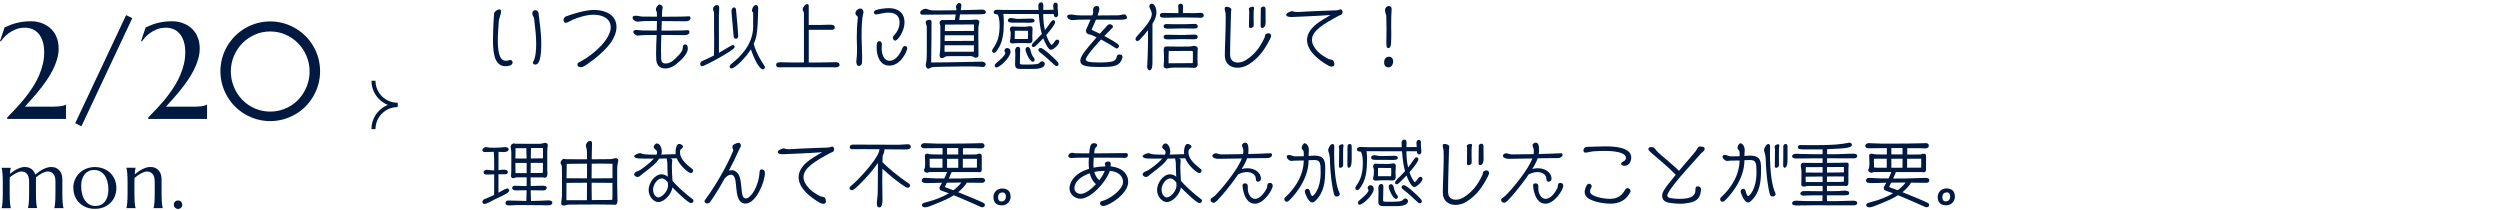 <?xml version="1.0" encoding="UTF-8"?><svg id="_レイヤー_2" xmlns="http://www.w3.org/2000/svg" xmlns:xlink="http://www.w3.org/1999/xlink" viewBox="0 0 619.52 52"><defs><style>.cls-1{stroke:#001941;stroke-miterlimit:10;}.cls-1,.cls-2{fill:none;}.cls-3{fill:#001941;}.cls-4{clip-path:url(#clippath-1);}.cls-5{clip-path:url(#clippath);}</style><clipPath id="clippath"><rect class="cls-2" x="85.52" y="18" width="16" height="16"/></clipPath><clipPath id="clippath-1"><rect class="cls-2" x="119.52" width="500" height="52"/></clipPath></defs><g id="Design"><g><path class="cls-3" d="M2.56,28.3c.35-.36,.76-.79,1.23-1.28,.46-.49,.96-1.04,1.49-1.65,.53-.61,1.06-1.27,1.59-1.98,.53-.71,1.04-1.46,1.54-2.27,.49-.8,.93-1.64,1.3-2.52,.38-.87,.68-1.78,.9-2.72,.23-.94,.34-1.9,.34-2.89,0-1.05-.12-1.96-.37-2.73-.25-.77-.59-1.41-1.02-1.91-.43-.5-.94-.88-1.52-1.12-.58-.24-1.21-.37-1.88-.37-.84,0-1.6,.14-2.28,.42s-1.27,.61-1.78,.99c-.5,.38-.91,.75-1.23,1.13-.32,.38-.53,.66-.64,.86l-.23-.1,1.13-3.37c.59-.27,1.14-.5,1.65-.69,.51-.19,1.03-.35,1.56-.47,.53-.12,1.07-.21,1.63-.27,.56-.06,1.18-.09,1.85-.09,.45,0,.94,.05,1.44,.15,.51,.1,1.01,.26,1.51,.48,.5,.22,.97,.51,1.42,.85s.85,.77,1.2,1.28c.35,.5,.62,1.09,.83,1.75,.2,.66,.31,1.42,.31,2.27,0,.91-.14,1.82-.42,2.73-.28,.91-.64,1.81-1.1,2.69-.45,.88-.97,1.74-1.56,2.58-.59,.84-1.19,1.64-1.81,2.41-.62,.76-1.23,1.48-1.84,2.15-.61,.67-1.16,1.28-1.64,1.83h6.39c.41,0,.81,0,1.2-.02,.39-.02,.76-.04,1.09-.08,.33-.04,.62-.09,.87-.16s.44-.15,.57-.25h.07v3.54H1.78v-.33c.17-.21,.43-.5,.78-.85Z"/><path class="cls-3" d="M31.25,3.75l1.53,.75-12.6,26.79-1.54-.76L31.25,3.75Z"/><path class="cls-3" d="M37.52,28.3c.35-.36,.76-.79,1.23-1.28,.46-.49,.96-1.04,1.49-1.65,.53-.61,1.06-1.27,1.59-1.98,.53-.71,1.04-1.46,1.54-2.27,.49-.8,.93-1.64,1.3-2.52,.38-.87,.68-1.78,.9-2.72,.23-.94,.34-1.9,.34-2.89,0-1.05-.12-1.96-.37-2.73-.25-.77-.59-1.41-1.02-1.91-.43-.5-.94-.88-1.52-1.12-.58-.24-1.21-.37-1.88-.37-.84,0-1.6,.14-2.28,.42s-1.27,.61-1.78,.99c-.5,.38-.91,.75-1.23,1.13-.32,.38-.53,.66-.64,.86l-.23-.1,1.13-3.37c.59-.27,1.14-.5,1.65-.69,.51-.19,1.03-.35,1.56-.47,.53-.12,1.07-.21,1.63-.27,.56-.06,1.18-.09,1.85-.09,.45,0,.94,.05,1.44,.15,.51,.1,1.01,.26,1.51,.48,.5,.22,.97,.51,1.42,.85s.85,.77,1.2,1.28c.35,.5,.62,1.09,.83,1.75,.2,.66,.31,1.42,.31,2.27,0,.91-.14,1.82-.42,2.73-.28,.91-.64,1.81-1.1,2.69-.45,.88-.97,1.74-1.56,2.58-.59,.84-1.19,1.64-1.81,2.41-.62,.76-1.23,1.48-1.84,2.15-.61,.67-1.16,1.28-1.64,1.83h6.39c.41,0,.81,0,1.2-.02,.39-.02,.76-.04,1.09-.08,.33-.04,.62-.09,.87-.16s.44-.15,.57-.25h.07v3.54h-14.58v-.33c.17-.21,.43-.5,.78-.85Z"/><path class="cls-3" d="M54.62,17.65c0-1.13,.15-2.22,.44-3.27,.29-1.05,.71-2.03,1.25-2.95,.54-.91,1.18-1.75,1.93-2.5s1.59-1.4,2.5-1.93c.91-.54,1.9-.95,2.95-1.25,1.05-.29,2.14-.44,3.27-.44s2.22,.15,3.27,.44c1.05,.29,2.04,.71,2.96,1.25,.92,.54,1.75,1.18,2.51,1.93,.75,.75,1.4,1.59,1.93,2.5,.54,.91,.95,1.9,1.25,2.95,.29,1.05,.44,2.14,.44,3.27s-.15,2.23-.44,3.28c-.29,1.05-.71,2.03-1.25,2.95-.54,.92-1.18,1.75-1.93,2.51s-1.59,1.4-2.51,1.93c-.92,.54-1.9,.95-2.96,1.25-1.05,.29-2.14,.44-3.27,.44s-2.22-.15-3.27-.44c-1.05-.29-2.03-.71-2.95-1.25-.91-.54-1.75-1.18-2.5-1.93-.75-.75-1.4-1.59-1.93-2.51-.54-.92-.95-1.9-1.25-2.95-.29-1.05-.44-2.14-.44-3.28Zm2.59,.07c0,.91,.12,1.78,.35,2.62,.23,.84,.56,1.63,.97,2.37,.42,.74,.92,1.41,1.51,2.02,.59,.61,1.25,1.13,1.98,1.56,.72,.43,1.5,.77,2.33,1,.83,.24,1.7,.36,2.61,.36s1.78-.12,2.61-.36c.84-.24,1.62-.57,2.34-1,.72-.43,1.38-.95,1.97-1.56,.59-.61,1.09-1.28,1.51-2.02,.42-.74,.75-1.52,.98-2.37,.23-.84,.35-1.72,.35-2.62,0-1.36-.25-2.64-.76-3.84-.51-1.2-1.2-2.25-2.08-3.15-.88-.9-1.91-1.62-3.1-2.14-1.18-.53-2.46-.79-3.82-.79s-2.63,.26-3.82,.79c-1.18,.53-2.22,1.24-3.1,2.14-.88,.9-1.57,1.95-2.08,3.15-.5,1.2-.76,2.48-.76,3.84Z"/><path class="cls-3" d="M7.21,45c0-.43-.04-.8-.13-1.11s-.21-.57-.38-.78c-.17-.21-.37-.36-.6-.46-.23-.1-.5-.15-.78-.15-.2,0-.41,.04-.65,.12s-.49,.18-.75,.32-.51,.29-.77,.46-.5,.36-.73,.57c-.01,.21-.02,.43-.02,.67v3.13c0,.55,0,1.04,.02,1.45,.01,.41,.03,.77,.06,1.07,.03,.3,.06,.55,.09,.75s.07,.37,.11,.51v.04H.41v-.04c.04-.14,.08-.31,.11-.51s.06-.45,.09-.75,.04-.66,.06-1.07,.02-.9,.02-1.45v-2.36c0-.55,0-1.04-.02-1.45s-.04-.77-.06-1.07-.05-.55-.09-.75-.07-.37-.11-.51v-.04H2.67v.04c-.05,.15-.09,.34-.12,.57s-.06,.52-.09,.87c.26-.21,.54-.41,.84-.62s.61-.38,.92-.54c.32-.16,.63-.28,.95-.38s.64-.15,.95-.15c.37,0,.7,.05,.99,.15s.54,.23,.75,.4,.4,.37,.54,.6,.26,.47,.34,.73c.27-.23,.56-.45,.88-.68,.32-.22,.64-.42,.98-.6s.68-.32,1.03-.43c.35-.11,.69-.17,1.02-.17,.51,0,.94,.09,1.29,.26s.65,.41,.87,.69c.22,.29,.39,.61,.49,.98s.15,.74,.15,1.12v3.32c0,.55,0,1.04,.02,1.45,.01,.41,.03,.77,.06,1.07,.03,.3,.06,.55,.09,.75,.04,.2,.07,.37,.11,.51v.04h-2.27v-.04c.04-.14,.08-.31,.11-.51,.04-.2,.07-.45,.09-.75,.03-.3,.05-.66,.06-1.07s.02-.9,.02-1.45v-2.76c0-.86-.17-1.49-.52-1.89s-.81-.61-1.39-.61c-.2,0-.42,.04-.67,.12-.24,.08-.5,.19-.76,.32s-.52,.29-.78,.47c-.26,.18-.5,.37-.73,.57,.01,.08,.02,.16,.02,.23v3.54c0,.55,0,1.04,.02,1.45,.02,.41,.04,.77,.06,1.07,.02,.3,.05,.55,.09,.75,.04,.2,.07,.37,.11,.51v.04h-2.26v-.04c.04-.14,.07-.31,.11-.51s.06-.45,.09-.75,.05-.66,.06-1.07,.02-.9,.02-1.45v-2.76Z"/><path class="cls-3" d="M18.16,46.56c0-.74,.14-1.42,.41-2.05,.27-.63,.65-1.17,1.13-1.64,.48-.46,1.04-.82,1.7-1.08s1.35-.39,2.1-.39,1.43,.12,2.08,.37,1.21,.59,1.7,1.04c.48,.45,.86,1,1.14,1.64,.28,.64,.42,1.37,.42,2.17,0,.67-.12,1.31-.35,1.93-.23,.62-.58,1.17-1.04,1.64s-1.01,.85-1.68,1.14c-.66,.28-1.42,.42-2.28,.42-.73,0-1.42-.12-2.06-.36s-1.21-.59-1.69-1.04c-.48-.45-.86-.99-1.14-1.64-.28-.64-.42-1.36-.42-2.16Zm5.54,4.48c.46,0,.89-.09,1.28-.27s.72-.45,1-.79c.28-.35,.5-.77,.65-1.26s.23-1.05,.23-1.68c0-.7-.07-1.36-.22-1.96s-.37-1.12-.67-1.56-.67-.78-1.12-1.03-.97-.37-1.57-.37c-.46,0-.89,.09-1.27,.27-.38,.18-.72,.44-1,.78-.28,.34-.5,.75-.66,1.25-.16,.49-.23,1.05-.23,1.67,0,.7,.08,1.36,.23,1.96,.15,.61,.38,1.13,.68,1.58s.67,.79,1.12,1.04,.97,.38,1.56,.38Z"/><path class="cls-3" d="M38.33,45c0-.86-.17-1.49-.52-1.89-.35-.4-.81-.61-1.39-.61-.21,0-.44,.04-.7,.13-.26,.09-.53,.21-.8,.35-.27,.15-.55,.32-.82,.51s-.53,.4-.77,.62l-.02,1.28v2.36c0,.55,0,1.04,.02,1.45,.01,.41,.03,.77,.06,1.07,.03,.3,.06,.55,.09,.75s.07,.37,.11,.51v.04h-2.26v-.04c.04-.14,.08-.31,.11-.51s.06-.45,.09-.75,.04-.66,.06-1.07,.02-.9,.02-1.45v-2.36c0-.55,0-1.04-.02-1.45s-.04-.77-.06-1.07-.05-.55-.09-.75-.07-.37-.11-.51v-.04h2.26v.04c-.05,.16-.09,.37-.12,.62s-.06,.58-.09,.98c.27-.22,.56-.44,.86-.66s.63-.42,.96-.59c.33-.17,.67-.31,1.02-.42s.68-.16,1.02-.16c.51,0,.94,.09,1.29,.26,.35,.18,.65,.41,.87,.69s.39,.61,.49,.98,.15,.74,.15,1.12v3.32c0,.55,0,1.04,.02,1.45s.03,.77,.06,1.07,.06,.55,.09,.75,.07,.37,.11,.51v.04h-2.26v-.04c.04-.14,.08-.31,.11-.51s.06-.45,.09-.75,.04-.66,.06-1.07c.02-.41,.02-.9,.02-1.45v-2.76Z"/><path class="cls-3" d="M43.07,50.72c0-.14,.03-.28,.08-.41,.06-.13,.13-.24,.22-.33,.09-.09,.21-.17,.33-.22,.13-.06,.26-.08,.41-.08s.29,.03,.42,.08,.24,.13,.33,.22,.17,.21,.23,.33c.06,.13,.08,.26,.08,.41,0,.3-.1,.55-.3,.75s-.45,.3-.75,.3c-.14,0-.28-.03-.41-.08-.13-.06-.24-.13-.33-.22-.09-.09-.17-.21-.22-.33-.06-.13-.08-.27-.08-.42Z"/></g><g class="cls-5"><g><path class="cls-1" d="M98.51,25.96c-3.29,0-5.96-2.67-5.96-5.96"/><path class="cls-1" d="M98.51,26.04c-3.29,0-5.96,2.67-5.96,5.96"/></g></g><g class="cls-4"><g><path class="cls-3" d="M122.57,3.01c.31-.32,.7-.68,1.17-.68,.34,0,.43,.27,.43,.56,0,.27-.09,.54-.16,.79-.16,.52-.4,1.26-.43,1.8-.07,1.46-.22,2.95-.22,4.43,0,4.14,.86,5.15,2,5.15,.27,0,.59-.05,.95-.18,.05-.02,.11-.02,.16-.02,.32,0,.56,.31,.56,.61,0,.27-.25,.94-1.76,.94-3.1,0-3.1-4.3-3.1-6.73,0-1.4,.07-2.83,.13-4.18,.13-2.32,.13-2.34,.27-2.48Zm9.34,.32c0-.47,.23-.81,.76-.81,.49,0,.76,.38,.79,.81,.02,.29,.07,.59,.11,.88,.54,4.07,.56,5.65,.56,6.59,0,3.37-.43,5.2-1.49,5.2-.23,0-.56-.11-.58-.4,0-.11,0-.18,.05-.27,.59-.94,.76-2.77,.76-4.48,0-1.03-.07-2-.13-2.72-.11-1.17-.23-2.34-.38-3.51-.05-.45-.41-.72-.45-1.21v-.09Z"/><path class="cls-3" d="M144.01,16.66c-.4,0-.92-.16-.92-.65,0-.2,.07-.38,.25-.49s.38-.18,.56-.29c3.76-2.07,7.44-5.74,7.44-8.45,0-2.3-2.21-3.13-4.21-3.13-1.71,0-3.62,.58-5.19,1.23-.18,.07-.52,.27-.86,.45-.34,.18-.7,.34-.88,.34-.36,0-.54-.4-.54-.7,0-.43,.25-.79,.67-.94,1.73-.63,4.7-1.57,6.86-1.57,2.67,0,5.58,1.13,5.58,4.23,0,1.28-.54,2.52-1.21,3.58-1.21,1.89-3.94,4.2-5.8,5.47-.97,.7-1.39,.9-1.75,.9Z"/><path class="cls-3" d="M169.25,11.49c.09-.49,.49-.49,.54-.49,.65,0,.65,.76,.65,1.06,0,1.46-1.91,3.06-3.02,3.96-.76,.61-1.71,.95-2.57,.95-1.13,0-2.11-.61-2.22-2.12-.04-.47-.05-.99-.05-1.57,0-1.35,.07-2.95,.14-4.61-3.03,0-3.42,.02-4.68,.16h-.04c-.38,0-1.06-.49-1.06-.9,0-.49,.56-.5,.88-.5,.22,0,.54,.04,.81,.07,.41,.05,.79,.05,1.19,.05,.97,0,1.96,.02,2.93,.02,.04-.79,.05-1.58,.05-2.36h-1.44c-1.58,0-1.94,.02-2.25,.05-.4,.04-.79,.11-1.19,.11-.43,0-1.17-.47-1.17-.95,0-.52,.52-.52,.88-.52,.34,0,.67,.07,.99,.14,.32,.07,.67,.07,.99,.07,1.03,.02,2.14,.02,3.19,.02,0-.32,0-.65-.02-.97-.02-.31-.25-.54-.25-.86,0-.38,.5-1.19,.94-1.19,.29,0,.76,.41,.76,.72,0,.04,0,.11-.02,.18l-.04,.13c-.09,.43-.11,.85-.11,1.28,0,.23-.02,.47-.02,.72,1.8,0,3.53,0,5.35-.04,.43,0,.86-.07,1.3-.07,.27,0,.43,.18,.43,.45,0,.58-.68,.79-1.13,.79-2,0-3.98-.04-5.98-.05-.02,.76-.05,1.57-.09,2.36,1.73,0,3.46,0,5.19-.04,.43,0,.86-.07,1.3-.07,.27,0,.45,.18,.45,.45,0,.58-.7,.79-1.15,.79-1.24,0-2.48-.04-3.73-.04h-2.09c-.05,1.4-.09,2.77-.09,3.96,0,.77,.02,1.48,.05,2.07,.05,.76,.52,1.04,1.1,1.04,.61,0,1.33-.32,1.8-.7,1.22-1.03,2.3-2.16,2.41-2.94l.09-.63Z"/><path class="cls-3" d="M176.95,3.4c0-.41-.11-.63-.18-.79-.04-.07-.07-.16-.07-.31,0-.61,.45-1.04,1.01-1.04,.52,0,.52,.5,.52,.9,0,.38-.02,.76-.05,1.12-.02,.2-.04,.4-.04,.59l.02,9.22c1.89-1.13,3.24-1.94,3.46-1.95,.07,0,.43,.11,.43,.43,0,.05,0,.11-.02,.18-.16,.72-7.44,4.66-8.03,4.66-.09,0-.47-.02-.47-.54,0-.23,.14-.58,.38-.7,.76-.32,1.94-.88,3.01-1.42,.05-1.03,.05-2.54,.05-4.05,0-.92-.02-1.82-.02-2.63V3.4Zm9.7-.29c-.18-.18-.31-.23-.31-.49,0-.45,.38-1.37,.99-1.37,.47,0,.56,.47,.56,.83-.13,6.46-.45,7.27-1.12,8.77,.54,2.14,1.96,4.45,2.72,5.55,.05,.07,.05,.18,.05,.31,0,.32-.27,.47-.45,.47-1.04,0-2.32-2.93-3.03-4.95-1.01,1.75-3.85,4.72-4.82,4.72-.31,0-.43-.18-.43-.41,0-.31,.07-.4,.74-.97,1.44-1.19,5.1-4.25,5.09-9.09V3.12Zm-5.38-.41c0-.18,.13-.86,.65-.86,.2,0,.43,.18,.47,.52,.29,2.92,.54,6.03,.54,6.54,0,.38-.13,.7-.58,.7-.07,0-.27-.05-.36-.13-.18-.18-.2-.58-.23-.9-.41-4.41-.47-5.56-.49-5.8v-.07Z"/><path class="cls-3" d="M200.75,15.5c2.11,0,4.23-.05,6.34-.09,.31,0,.95,.02,.95,.68,0,.45-.52,.59-.88,.59-1.82-.02-4.25-.02-6.79-.02-2.54,0-5.2,0-7.47,.02-.34,0-.56-.23-.56-.58,0-.59,.47-.67,1.12-.67,1.01,0,2,.05,3.01,.05h2.75V3.22c0-.14-.31-.65-.31-.9,0-.45,.61-1.3,1.1-1.3,.23,0,.4,.14,.4,.38V6.19c2.63,0,2.88,0,3.37-.02,.54-.02,1.08-.05,1.62-.05,.72,0,1.46,0,1.46,.65,0,.36-.23,.61-.59,.61h-5.85s0,8.12,0,8.12h.34Z"/><path class="cls-3" d="M213.96,3.15c-.38,1.6-.45,2.79-.45,6.14,0,1.55,.13,2.99,.13,4.65,0,1.28,0,1.33-.05,1.75-.04,.34-.4,.65-.74,.65-.54,0-.65-.68-.65-1.08,0-.52,.13-1.03,.14-1.53,.04-.65,.04-1.3,.04-1.94,0-.79-.07-1.58-.07-2.38,0-1.6,.07-3.22,.25-4.83,.02-.09,.02-.16,.02-.25,0-.16-.07-.29-.31-.47-.18-.14-.29-.36-.29-.59,0-.56,.63-1.15,1.19-1.15s.81,.45,.81,.95v.05l-.02,.04Zm7.31,6.21c0-.22,.09-.41,.23-.56,1.13-1.13,1.42-2.41,1.42-3.19,0-1.78-1.1-2.48-2.79-2.48-.83,0-1.62,.22-2.43,.36-.18,.04-.36,.09-.56,.09-.29,0-.58-.16-.58-.49,0-.31,.22-.47,.47-.58,.7-.31,2.48-.49,3.26-.49,2.23,0,3.85,1.13,3.85,3.49s-1.73,4.56-2.3,4.56c-.36,0-.58-.4-.58-.72Zm-.88,6.9c-2.34,0-3.15-2.36-3.15-4.48,0-.95,.07-1.58,.65-1.58,.45,0,.65,.36,.65,.76,0,.32-.05,.67-.05,.99,0,1.24,.4,3.11,1.96,3.11,1.19,0,2.18-1.13,2.7-2.11,.2-.36,.32-.7,.49-1.08,.11-.25,.32-.47,.63-.47,.34,0,.56,.27,.56,.59,0,.09-.02,.18-.05,.27-.63,1.87-2.2,4-4.38,4Z"/><path class="cls-3" d="M242.44,8.82c0,1.66,.04,3.33,.04,4.99,0,.29-.45,.49-.68,.49-.45,0-.65-.4-1.26-.4-1.94,0-3.8,.02-5.74,.02-.7,0-.79,.47-1.35,.47-.47,0-.61-.25-.61-.68,0-.29,.09-.63,.11-.92,.05-.59,.07-1.21,.07-1.8V6.32c0-.13-.18-.34-.18-.7,0-.43,.34-.67,.76-.67,.04,0,.09,.02,.13,.02,.92,0,1.91-.02,2.88-.02,.07-.38,.16-.88,.23-1.37-2.81,.05-5.62,.05-8.43,.05-.25,0-.38-.31-.38-.52,0-.5,.92-.95,1.35-.95,.29,0,1.03,.38,1.49,.4,.41,.02,.81,.02,1.22,.02,1.64,0,3.26-.02,4.88-.04,.02-.11,.04-.2,.04-.29v-.04c0-.16-.14-.34-.14-.5,0-.36,.41-.97,.79-.97s.58,.22,.58,.59c0,.25-.09,.77-.16,1.19,1.75-.04,3.49-.07,5.24-.14h.2c.38,0,.79,.27,.79,.63v.14c-.2,.38-.47,.4-2.66,.4-.77,0-2.32,0-3.75,.02l-.2,1.39h.02c2.41,0,3.67-.05,4.12-.09,.04,0,.09-.02,.13-.02,.31,0,.72,.2,.72,.54,0,.43-.2,.86-.22,1.3-.02,.36-.02,.72-.02,1.08v1.06Zm-4,7.65c-.4,0-.81,.02-1.21,.02-1.98,.04-3.98,.02-5.96,.11-.47,.02-1.03,.43-1.26,.43-.34,0-.61-.56-.61-.85,0-.25,.09-.54,.13-.79,.13-.76,.14-1.67,.14-2.45V6.71c0-.47-.27-.7-.27-1.15,0-.52,.54-.65,.92-.65,.4,0,.52,.2,.52,.56,0,1.49-.02,7.72-.09,10.01h.16c1.31,0,2.63-.02,3.94-.04q8.43-.16,8.5-.16c.36,0,.92,.2,.92,.7,0,.32-.41,.63-.72,.63-.29,0-.56-.07-.85-.09-.58-.04-1.06-.05-1.6-.05h-2.66Zm2.9-5.26h-7.27v1.62h.16c2.3,0,4.81-.02,7.11-.02v-1.6Zm0-2.47h-7.22c0,.47-.02,.95-.04,1.42,2.29-.02,5.01-.04,7.26-.04v-1.39Zm0-2.68h-.16c-2.27,0-4.74,.04-7,.04-.04,.54-.05,1.06-.05,1.6,2.25-.02,4.99-.04,7.22-.04v-1.6Z"/><path class="cls-3" d="M258.93,7.5c.49-.63,.94-1.28,1.39-1.93,.16-.23,.41-.58,.72-.58,.27,0,.43,.23,.43,.49,0,.2-.05,.72-2.2,3.21,.34,.99,.92,2.14,1.26,2.43,.31-.05,.74-.7,.88-.92,.16-.25,.38-.38,.61-.38,.27,0,.47,.18,.47,.5,0,.7-1.44,2.03-2.07,2.03s-1.48-1.75-1.89-2.86c-1.94,2.02-2.12,2.18-2.48,2.18-.22,0-.36-.2-.36-.4,0-.27,.14-.52,1.33-1.64,.4-.4,.77-.79,1.15-1.23-.41-1.42-.58-2.88-.72-4.52l-.04-.4c-2.74,0-5.44-.02-8.17-.02h-.63c.13,.63,.14,1.44,.14,2.09,0,2.47-.18,4.99-1.73,7.04-.14,.2-.41,.52-.68,.52s-.5-.22-.5-.49c0-.2,.09-.38,.2-.54,1.26-1.73,1.67-3.33,1.67-5.87,0-.76-.09-2.03-.52-2.66h-.18c-.34,0-.77-.13-.77-.54s.45-.59,.79-.59c.58,0,1.15,.04,1.73,.04h8.59c-.02-.36-.04-.72-.04-1.08,0-.38,.22-.79,.65-.79,.52,0,.58,.43,.58,.85,0,.34,0,.67-.02,1.01,.85,0,1.71-.02,2.56-.02,0-.13-.02-.25-.04-.38-.02-.2-.05-.38-.05-.58,0-.38,.13-.81,.58-.81,.38,0,.54,.25,.54,.61,0,.2-.02,.4-.02,.59,0,.56,.13,1.13,.13,1.69,0,.34-.18,.72-.56,.72-.41,0-.54-.45-.54-.79h-2.61c.02,1.3,.09,2.61,.4,3.87l.04,.13Zm-12.44,8.81c0-.23,.13-.43,.29-.59,.56-.52,2.36-1.89,2.36-2.65,0-.11-.23-.13-.23-.49s.27-.68,.65-.68c.79,0,.86,.72,.86,.95,0,1.35-2.65,3.87-3.51,3.87-.25,0-.41-.16-.41-.41Zm8.79-10.68c-1.49,0-2.97-.02-4.47-.02-.34,0-1.04-.05-1.04-.52,0-.5,.45-.63,.86-.63,.27,0,.99,.22,1.49,.22,1.1,0,2.21-.07,3.31-.07,.36,0,.95,.02,.95,.5,0,.52-.76,.52-1.12,.52Zm-2.5,5.04c-.34,0-.67,0-1.01,.02-.25,.02-.49,.07-.74,.07-.31,0-.79-.07-.79-.47,0-.27,.13-.54,.16-.81,.04-.25,.05-.49,.05-.74v-.67c0-.29-.2-.56-.2-.85,0-.34,.27-.68,.63-.68,.11,0,.22,.02,.32,.05,.88,0,1.75,.04,2.63,.04,.25,0,.52-.02,.77-.05,.23-.04,.47-.09,.7-.09,.45,0,.58,.29,.58,.68,0,.52-.07,1.03-.07,1.55,0,.41,.04,.83,.04,1.24,0,.5-.31,.76-.79,.76-.4,0-.79-.05-1.19-.05h-1.1Zm1.91-1.01s.07-.25,.07-.99c0-.34,0-.68-.04-1.03-.59,0-1.19-.02-1.78-.02h-1.46c-.02,.52-.02,1.04-.02,1.57v.47h3.22Zm-1.75,7.42c-.92,0-1.39-.11-1.39-1.15,0-.88,.05-1.75,.05-2.63,0-.25-.05-.49-.05-.74,0-.47,.22-.97,.76-.97,.38,0,.49,.34,.49,.65v.07c-.04,1.13-.07,2.25-.07,3.37,0,.29,.23,.32,1.26,.32,2.7,0,3.37-.07,3.71-.54,.13-.18,.29-.27,.5-.27,.34,0,.7,.22,.7,.59,0,1.28-2.09,1.3-2.97,1.3h-2.99Zm1.19-4.86c0-.32,.27-.59,.59-.59,.34,0,.56,.41,.63,.7,.18,.79,.34,1.37,.86,2.02,.11,.14,.18,.27,.18,.45,0,.25-.13,.49-.45,.49-.77,0-1.82-2.41-1.82-3.06Zm7.72,4.16c-.23,0-.41-.16-.58-.31-1.17-1.12-2.36-2.18-3.64-3.17-.14-.13-.32-.31-.32-.5,0-.04,.07-.52,.54-.52,.76,0,3.69,2.81,4.27,3.49,.14,.16,.2,.32,.2,.54,0,.27-.2,.47-.47,.47Z"/><path class="cls-3" d="M273.67,8.93c1.08,.58,2.09,1.15,2.61,1.49,.95,.63,1.01,.67,1.01,.99,0,.29-.27,.61-.59,.61-.09,0-.18-.07-.25-.11-1.15-.77-2.36-1.48-3.6-2.12-2.61,2.77-3.78,4.48-3.78,4.95,0,.5,.74,.74,3.37,.74,3.6,0,4.05-.4,4.27-1.35,.09-.4,.25-.63,.67-.63,.79,0,.79,.52,.79,.56,0,.07,0,.13-.02,.2-.61,2.2-2.16,2.34-5.51,2.34-3.44,0-4.93-.23-4.93-1.57,0-.86,.72-2.03,4.03-5.78l-1.3-.59c-.27-.11-.5-.09-.77-.2-.31-.13-.56-.43-.56-.77,0-.2,.07-.4,.14-.58,.13-.31,.61-1.31,1.01-2.25h-.88c-1.71,0-1.96,.02-2.05,.02-.56,.04-1.3,.11-1.67,.11-.47,0-1.21-.43-1.21-.9s.65-.49,.99-.49c.27,0,.52,.04,.77,.09,.61,.11,1.19,.13,1.8,.13h2.67c.13-.32,.22-.58,.22-.68v-.13c0-.16-.02-.32-.02-.5,0-.76,.47-1.04,.97-1.04,.41,0,.58,.36,.58,.7,0,.31-.18,.95-.43,1.66,1.71,0,3.4-.02,5.1-.04,.49,0,.97-.22,1.46-.22,.05,0,.23,0,.29,.04,.2,.13,.45,.5,.45,.74,0,.5-.95,.54-1.71,.54-2,0-4-.02-6-.02-.36,.88-.74,1.73-.94,2.12-.02,.05-.11,.2-.11,.27,0,.22,.49,.38,.65,.45,.41,.18,.88,.4,1.37,.65l.41-.47,1.06-1.15c.18-.18,.32-.41,.52-.58,.09-.07,.31-.16,.43-.16,.31,0,.83,.23,.83,.59,0,.07-.02,.16-.07,.22-.5,.54-1.04,1.06-1.57,1.6l-.49,.52Z"/><path class="cls-3" d="M285.58,15.66c0,.47-.02,1.76-.72,1.76-.43,0-.59-.63-.59-.95,0-.18,.02-.38,.04-.56,.04-.49,.05-.95,.07-1.44,.07-1.73,.11-3.46,.11-5.19,0-.49,0-1.21-.02-1.8-.76,.99-1.57,1.91-2.12,2.47-.14,.14-.34,.2-.54,.2-.27,0-.43-.25-.43-.49,0-.27,.34-.67,.7-1.06,1.73-1.89,3.35-3.85,3.35-5.08,0-.81-.61-1.46-.61-1.96,0-.38,.2-.63,.59-.63,.88,0,1.17,1.46,1.17,2.12,0,.76-.2,1.55-.99,2.83V15.66Zm9.6-12.39c1.21,0,1.93-.09,2.45-.09,.36,0,.68,.25,.68,.63,0,.41-.36,.59-.72,.59-.49,0-.99-.02-1.48-.04-1.03-.02-2.05-.04-3.08-.04-1.48,0-2.97,.07-4.45,.07-.41,0-1.15,0-1.15-.58,0-.41,.32-.61,.7-.61,1.3,0,2.59,.04,3.89,.05v-.25c0-.34,0-.67-.02-1.01,0-.14-.04-.31-.04-.45,0-.4,.23-.63,.63-.63,.34,0,.58,.27,.58,.59,0,.52-.04,1.06-.04,1.58v.16h2.03Zm-4.05,13.47c-.5,0-.99,.04-1.49,.14-.18,.04-.34,.09-.52,.09-.36,0-.77-.23-.77-.63,0-.4,.09-.79,.09-1.19v-1.57c0-.41-.07-.81-.07-1.22s.14-.85,.65-.85c.95,0,1.91,.04,2.86,.04s1.85-.02,2.77-.02c.45,0,.86-.16,1.31-.16s.86,.25,.86,.74c0,.09-.02,.2-.02,.29-.05,.7-.05,1.4-.05,2.11,0,.31,0,.63,.02,.94,.02,.18,.04,.34,.04,.52,0,.43-.36,.85-.79,.85-.54,0-1.1-.07-1.64-.07h-3.24Zm2.68-10.75c.77,0,1.55-.07,2.32-.07,.36,0,.67,.2,.67,.58,0,.54-.45,.58-.97,.58-.94,0-1.89-.04-2.83-.04-1.15,0-2.59,.07-3.48,.07-.47,0-1.17,0-1.17-.63,0-.34,.34-.52,.65-.52,.65,0,1.31,.04,1.96,.04h2.84Zm0,2.65c.77,0,1.55-.07,2.32-.07,.36,0,.67,.2,.67,.58,0,.54-.58,.58-.97,.58-.94,0-1.89-.04-2.83-.04-1.15,0-2.32,.07-3.48,.07-.47,0-1.17,0-1.17-.63,0-.34,.34-.52,.65-.52,.95,0,1.93,.04,2.88,.04h1.93Zm1.8,4.27c0-.25-.13-.29-.34-.29-1.89,0-3.76,0-5.65,.02-.04,.77-.04,1.57-.04,2.34v.7h.16c1.94,0,3.87-.04,5.82-.04,.04-.23,.05-.45,.05-.68v-2.05Z"/><path class="cls-3" d="M304.83,13.57c.02,1.4,.9,1.93,1.91,1.93,.67,0,1.4-.23,1.96-.59,2.2-1.37,3.46-3.11,4.57-5.37,.11-.22,.18-.43,.2-.67,.04-.56,.68-.63,.94-.63,.31,0,.59,.32,.59,.61,0,.13-.04,.4-.31,.9-1.35,2.61-2.72,4.61-5.28,6.23-.85,.52-1.82,.81-2.72,.81-1.69,0-3.17-.95-3.17-3.02v-.02c.02-2.95,.22-5.91,.22-8.86,0-.49,0-.97-.02-1.46-.02-.45-.23-.86-.23-1.28,0-.36,.16-.47,.49-.47,.05,0,1.15,.09,1.15,.7,0,.2-.07,.43-.07,.65-.05,2.85-.23,7.27-.23,9.92v.61Zm5.85-7.22c0,.36-.49,.59-.79,.59-.27,0-.38-.14-.38-.41,.04-1.26,.05-2.52,.05-3.78,0-.18-.09-.34-.09-.52,0-.49,.86-.56,1.01-.56,.2,0,.29,.18,.29,.36,0,.14-.05,.32-.07,.47-.04,.32-.04,.43-.04,2.16,0,.34,.02,.68,.02,1.03v.67Zm2.95-.7c0,.52-.23,1.28-.86,1.28-.32,0-.38-.29-.38-.56,0-1.4,.05-2.83,.05-4.23,0-.36,.43-.52,.74-.52s.43,.38,.43,.63c0,.9,.02,1.82,.02,2.72v.68Z"/><path class="cls-3" d="M331.9,3.83c-4,2.11-6.79,3.84-6.79,6.05,0,.92,.49,1.87,1.42,2.86,.81,.86,1.91,1.44,2.66,1.85,.34,.2,.56,.05,1.1,.34,.27,.13,.38,.72,.38,1.04,0,.43-.45,.54-.68,.54-.25,0-.5-.09-.7-.2-.79-.41-5.4-3.01-5.4-6.37,0-1.22,.59-2.41,1.78-3.51,1.24-1.15,2.86-1.96,4.07-2.72l-.5,.04c-1.66,.16-9.06,.47-9.16,.47-.63,0-1.35-.09-1.35-.58,0-.43,1.12-.86,1.44-.88,.09,0,.22,.04,.31,.07,.29,.11,.52,.14,.85,.14h.22c.59,0,1.19-.05,1.78-.09,1.49-.07,3.89-.2,5.38-.23,2.57-.05,2.79-.09,3.26-.27,.04-.02,.2-.07,.25-.07,.27,0,.49,.41,.49,.68s-.22,.65-.47,.72l-.32,.11Z"/><path class="cls-3" d="M343,15.47c0-1.13,.7-1.42,1.19-1.42,.77,0,1.06,.67,1.06,1.17,0,.34-.2,1.48-1.21,1.48-.43,0-1.04-.22-1.04-1.22Zm.58-8.75c0-.83-.02-1.94-.05-2.84-.11-.45-.31-.85-.31-1.42,0-.49,.45-.97,.94-.97,.52,0,.7,.32,.7,.81,0,.56-.07,1.13-.09,1.71-.02,.65-.02,1.37-.02,1.98v.7c.02,.5,.02,1.04,.02,1.57,0,.29,0,2.09-.09,2.81-.02,.2-.13,.86-.7,.86-.34,0-.43-.47-.43-1.35,0-.94,.02-2.29,.04-3.35v-.5Z"/><path class="cls-3" d="M122.44,48.32c.02-.54,.02-1.06,.02-1.58v-3.53c-.59,.02-1.17,.05-1.77,.05-.41,0-.86-.04-.86-.58,0-.38,.45-.61,.77-.61,.22,0,.45,.04,.67,.07,.38,.05,.77,.09,1.17,.09h.02v-1.62c0-.99,0-1.98-.09-2.99-.7,.02-1.39,.07-2.09,.07-.36,0-.74-.05-.74-.52,0-.34,.54-.72,.85-.72,.34,0,.65,.14,.99,.14,.36,0,.74,.02,1.1,.02,.79,0,1.58-.04,2.38-.13,.11-.02,.2-.02,.31-.02,.34,0,.88,.09,.88,.56,0,.59-.92,.67-1.33,.67-.22,0-.45-.02-.67-.04-.16-.02-.34-.02-.5-.02-.02,.23-.02,.45-.02,.67v3.87c.25-.02,.52-.05,.77-.09,.13-.02,.25-.04,.38-.04,.41,0,1.17,.02,1.17,.63,0,.43-.43,.52-.76,.52h-1.57v4.56c.27-.14,.56-.29,.83-.45,.36-.22,.95-.59,1.39-.59,.27,0,.43,.23,.43,.49,0,.09-.07,.25-.11,.32-.27,.5-3.02,1.67-3.69,2-.61,.31-1.67,1.01-2.34,1.01-.29,0-.5-.22-.5-.5,0-.32,.31-.59,.56-.7,.74-.32,1.49-.58,2.21-.94l.14-.07Zm13.47,1.33c.36,0,.97,.11,.97,.54s-.38,.68-.77,.68c-2.14,0-4.45-.05-6.59-.05h-1.33c-.68,0-1.37,.09-2.05,.09-.31,0-.88-.11-.88-.5,0-.32,.18-.72,.56-.72,1.53,0,3.08,.09,4.61,.11,.04-.88,.05-1.76,.07-2.65h-.85c-.61,0-1.22,.04-1.84,.04-.32,0-.9-.18-.9-.58,0-.31,.27-.58,.58-.58,1.01,0,2.02,.09,3.02,.09v-2.18h-2.4c-.34,0-.65,.22-.99,.22-.32,0-.5-.32-.5-.61,0-.23,.07-.45,.07-.68,0-.81,.02-1.6,.02-2.41v-2.79c0-.43-.16-.85-.16-1.28,0-.72,.68-.86,.83-.86,.13,0,.22,.04,.27,.09,1.85,0,3.71,.02,5.56,.02,.31,0,.63,0,.94-.04,.32-.04,.63-.2,.95-.2,.31,0,.65,.2,.65,.5v.09c-.07,.4-.13,1.04-.13,1.6v4.59c0,.27,.05,.56,.05,.83,0,.45-.11,1.03-.68,1.03-.13,0-.23-.02-.31-.07-1.06,0-2.12-.02-3.19-.02,0,.72,.02,1.44,.02,2.16,.99-.04,1.98-.09,2.97-.09,.31,0,1.01,.05,1.01,.5,0,.4-.41,.67-.79,.67-1.06,0-2.12-.04-3.19-.04,.02,.88,.04,1.76,.07,2.65,1.4-.02,2.9-.07,4.23-.14h.09Zm-5.42-10.37c0-.32-.02-.67-.02-.99-.02-.52-.02-1.06-.05-1.58-.45,0-.9,.02-1.35,.02h-1.31c0,.85-.04,1.69-.04,2.54,.56,0,1.1,.02,1.66,.02h1.12Zm.02,1.1h-2.79c0,.83,.02,1.67,.02,2.5,.41,0,.85,.02,1.26,.02h1.51v-2.52Zm4.03-.02h-3.02c0,.85-.02,1.68-.02,2.52,.99-.02,2-.02,2.99-.02,.02-.31,.05-.63,.05-.94v-1.57Zm0-3.67c-.29,0-.59-.02-.88-.02-.68,0-1.39,0-2.07,.02-.04,.67-.04,1.35-.05,2.02v.56c1.01-.02,2-.04,3.01-.04v-2.54Z"/><path class="cls-3" d="M152.95,45.8c0,1.26,.07,2.54,.07,3.8,0,.56-.04,1.17-.76,1.17-.09,0-.16-.02-.23-.05-1.26,0-2.52-.05-3.78-.05-1.62,0-3.24,0-4.86,.02-.83,0-1.66,.02-2.47,.02-.4,0-.77,.22-1.17,.22-.68,0-.68-.41-.68-.61,0-.25,.05-.52,.09-.77,.11-.86,.11-.99,.11-3.84v-1.21c0-1.04-.02-2.09-.02-3.13,0-.56-.34-.7-.34-1.01,0-.38,.41-.99,.83-.99,.09,0,.25,0,.34,.04l.05,.04c1.78,0,3.55,.02,5.33,.02v-.81c0-.49,0-1.01-.04-1.49-.04-.36-.23-.77-.23-1.1,0-.5,.5-1.17,1.03-1.17,.4,0,.49,.29,.49,.63,0,1.1-.07,2.21-.07,3.31v.63c.92,0,1.84-.02,2.75-.02,1.6,0,1.75,0,1.94-.02,.43-.02,1.03-.25,1.28-.25s.61,.2,.61,.47v.04c-.07,.67-.27,1.31-.27,2v4.14Zm-7.49-.52c-1.69,0-3.38,.04-5.08,.04,0,1.42-.02,2.86-.02,4.29h5.08c.02-1.19,.02-2.38,.02-3.56v-.76Zm0-4.72c-1.67,.02-3.35,.05-5.02,.05,0,1.19-.04,2.38-.05,3.56,1.69,0,3.38,.02,5.08,.02v-3.64Zm6.32,.02c-.94,0-1.89-.04-2.83-.04-.77,0-1.55,.02-2.32,.02,0,1.12-.02,2.23-.02,3.35v.29c1.73,0,3.44-.04,5.17-.04v-3.58Zm0,4.74c-1.73,0-3.44-.04-5.17-.04,0,1.44,0,2.86,.04,4.3,.7,0,1.44-.02,2.14-.02h.97c.67,0,1.31,0,1.96-.05,.02-.31,.05-.61,.05-.92v-3.28Z"/><path class="cls-3" d="M171.33,49.14c.13,.09,.27,.16,.38,.25,.11,.09,.14,.25,.14,.4,0,.31-.32,.54-.61,.54-.74,0-3.91-3.15-4.61-3.89-.2,1.66-2.02,3.64-3.49,3.64-1.06,0-2.41-1.26-2.41-3.02,0-1.62,1.44-3.87,3.22-3.87,.59,0,1.19,.29,1.53,.61-.11-1.57-.07-2.18-.11-3.46,0-.11-.02-.25-.05-.4-.09-.38-.11-.47-.11-.54,0-.05,.02-.09,.02-.13-.63,0-1.26,.04-1.87,.04-.83,1.22-1.4,1.67-4.36,3.96-.23,.18-.63,.59-.95,.59-.36,0-.9-.22-.9-.65,0-.16,.18-.41,.31-.52,.18-.16,.83-.34,1.21-.59,.74-.5,2.36-1.66,3.35-2.79-1.24,0-2.43,0-3.51-.02-.31,0-1.35-.09-1.35-.58,0-.38,1.1-.76,1.42-.76,.16,0,.34,.07,.49,.13,.36,.13,.74,.25,3.62,.25,.09-.2,.14-.41,.14-.59,0-.41-.29-.59-.56-.83-.16-.14-.27-.31-.27-.52,0-.32,.43-.85,.77-.85,.85,0,1.22,1.3,1.23,1.96,0,.27-.04,.54-.13,.81l3.58-.11c-.04-.2-.04-.41-.04-.61,0-.52,.14-1.93,.9-1.93,.32,0,.95,.31,.95,.68,0,.14-.14,.29-.31,.43-.43,.38-.43,.47-.43,1.06,0,1.71,1.91,3.15,3.13,4.14,.09,.07,.11,.23,.11,.34,0,.29-.25,.58-.56,.58-.59,0-2.83-1.89-3.49-3.67l-1.6,.04c.29,.09,.47,.16,.47,.49v.09c-.09,.88-.09,1.39-.09,1.49,0,1.03,.07,1.96,.16,3.49,1.15,1.35,2.56,2.57,3.93,3.71l.76,.59Zm-7.29-4.93c-1.19,0-2.2,1.62-2.2,2.72,0,1.57,.97,2,1.33,2,.79,0,2.38-1.51,2.38-2.97,0-.25-.04-.49-.05-.74-.5-.61-.94-1.01-1.46-1.01Z"/><path class="cls-3" d="M179.21,44.88c-.68,1.24-1.42,2.47-2.2,3.66-1.17,1.78-1.26,1.87-1.73,1.87-.32,0-.7-.18-.7-.5,0-.13,.05-.25,.13-.36,.45-.63,.92-1.26,1.35-1.91,3.64-5.42,5.65-10.16,5.65-10.44,0-.18-.22-.38-.22-.76,0-.16,.02-.34,.16-.47,.29-.25,.97-.58,1.39-.58,.36,0,.56,.38,.56,.65,0,.4-.31,.7-.45,1.06-.7,1.62-1.6,3.44-2.54,5.2,.22-.07,.43-.13,.68-.13,1.03,0,1.75,.86,2,1.66,.27,.83,.34,1.73,.43,2.59,.18,2.07,.36,2.74,1.15,2.74,1.13,0,3.19-2.9,3.37-6.7,.02-.27,.18-.47,.52-.47,.63,0,.79,.45,.79,.9,0,2.21-2.2,7.56-4.82,7.56-.97,0-1.58-.74-1.85-1.49-.52-1.51-.36-3.42-.77-4.79-.13-.4-.43-.88-.97-.88-.72,0-1.35,.68-1.58,.95l-.34,.63Z"/><path class="cls-3" d="M205.91,37.83c-4,2.11-6.79,3.84-6.79,6.05,0,.92,.49,1.87,1.42,2.86,.81,.86,1.91,1.44,2.66,1.85,.34,.2,.56,.05,1.1,.34,.27,.13,.38,.72,.38,1.04,0,.43-.45,.54-.68,.54-.25,0-.5-.09-.7-.2-.79-.41-5.4-3.01-5.4-6.37,0-1.22,.59-2.41,1.78-3.51,1.24-1.15,2.86-1.96,4.07-2.72l-.5,.04c-1.66,.16-9.06,.47-9.16,.47-.63,0-1.35-.09-1.35-.58,0-.43,1.12-.86,1.44-.88,.09,0,.22,.04,.31,.07,.29,.11,.52,.14,.85,.14h.22c.59,0,1.19-.05,1.78-.09,1.49-.07,3.89-.2,5.38-.23,2.57-.05,2.79-.09,3.26-.27,.04-.02,.2-.07,.25-.07,.27,0,.49,.41,.49,.68s-.22,.65-.47,.72l-.32,.11Z"/><path class="cls-3" d="M218.67,42.08c0,.88-.04,1.78-.04,2.67,0,1.57,.05,3.15,.05,4.72,0,.95-.11,1.93-.74,1.93-.54,0-.65-.43-.65-.88,0-.97,.22-1.94,.22-2.92,.02-2.32,.05-4.66,.05-6.99,0-.05-.02-.13-.02-.22-1.21,1.73-2.48,3.3-4.7,5.47-1.17,1.12-1.44,1.26-1.76,1.26-.31,0-.56-.22-.56-.47,0-.31,.22-.47,.49-.7,.31-.27,.68-.56,.97-.85,2.07-2.03,5.94-6.36,5.94-8.05v-.07c-1.33-.02-2.66-.02-4-.02-.97,0-1.93,.02-2.9,.02-.27,0-.45-.29-.45-.54,0-.47,.45-.61,.85-.61l11.34,.04c.76,0,1.51-.13,2.27-.13,.38,0,.67,.25,.67,.65,0,.52-.7,.65-1.1,.65-1.8,0-3.62-.02-5.42-.04-.04,.58-.16,1.08-.45,1.6l-.05,1.58c1.22,1.24,3.33,3.13,6.72,5.44,.05,.05,.11,.2,.11,.36,0,.07,0,.54-.63,.54-.49,0-3.02-1.98-3.46-2.32-.88-.7-1.87-1.62-2.75-2.38v.25Z"/><path class="cls-3" d="M236.35,48.38c-1.26,.85-2.68,1.42-5.08,2.39-.61,.23-1.39,.61-2.03,.61-.16,0-.77-.05-.77-.56,0-.43,.27-.5,1.57-.85,1.39-.36,3.44-1.08,5.08-2.07l-.43-.16c-.49-.18-1.08-.36-1.49-.54-.27-.11-.38-.31-.38-.59,0-.22,.09-.4,.61-1.33-1.26,.04-2.5,.09-3.76,.09-.45,0-1.26-.02-1.26-.65,0-.4,.36-.65,.72-.65,.85,0,1.71,.13,2.56,.13,.77,0,1.53,.02,2.3,.02,.27-.54,.52-1.1,.7-1.6h-2.43c-.63,0-1.24,0-1.87,.02-.18,0-.25,.02-.41,.11-.04,.02-.07,.07-.13,.07-.16,0-.88-.13-.88-.68,0-.18,.11-.23,.18-.47,.09-.25,.11-1.03,.11-1.31,0-.61-.07-1.22-.07-1.84,0-.29,.38-.45,.63-.45,.16,0,.27,.04,.36,.11,.7,.09,.9,.09,1.66,.09h1.73v-1.57c-1.55,.02-3.08,.04-4.63,.04-.34,0-.72-.22-.72-.59,0-.43,.47-.68,.85-.68,.97,0,1.96,.11,2.94,.11h4.25c1.85,0,3.73-.02,5.58-.07,.47-.02,.95-.04,1.42-.04,.4,0,.72,.22,.72,.63,0,.5-.47,.67-.9,.67-.52,0-1.03-.05-1.53-.05h-2.92v1.58c1.06,0,2.11-.02,3.17-.02,.34,0,.61-.2,.86-.2,.58,0,.63,.29,.63,.79v3.15c0,.47-.22,.67-.68,.67-.11,0-.2-.02-.27-.05h-6.52c-.23,.52-.45,1.06-.68,1.6,1.06,0,2.12-.02,3.19-.02,1.58,0,3.15-.14,4.74-.14,.47,0,1.03,.04,1.03,.65,0,.4-.41,.58-.76,.58-1.24,0-2.5-.02-3.75-.04-.5,.83-1.3,1.66-2.14,2.36,2.25,.9,5.98,2.41,6.45,2.77,.14,.11,.16,.25,.16,.43,0,.38-.34,.54-.68,.54-.11,0-.2-.04-.29-.07-1.78-.83-3.67-1.62-5.51-2.41l-1.19-.49Zm-2.81-9.04h-2.81c-.09,0-.22,.02-.36,.02,0,.72,0,1.44,.04,2.16h.09c.22,0,.45,.05,.67,.05h2.38v-2.23Zm3.98,5.91c-.95,0-1.93,0-2.88,.02l-.47,.99c.05,.14,.18,.18,.31,.23,.45,.18,.9,.32,1.35,.5l.43,.16c.76-.56,1.46-1.22,1.96-1.91h-.7Zm-.06-8.55h-2.77s0,1.58,0,1.58h2.77s0-1.58,0-1.58Zm0,2.65h-2.77v2.23h2.77v-2.23Zm4.63,0h-3.49v2.21c1.17-.02,2.32-.02,3.49-.02v-2.2Z"/><path class="cls-3" d="M248.3,50.89c-1.39,0-2.12-.68-2.12-2.09,0-1.01,.79-2.09,2.14-2.09,1.42,0,2.12,.72,2.12,2.09,0,.97-.79,2.09-2.14,2.09Zm.97-2.23c0-.59-.31-.97-.81-.97-.38,0-1.13,.13-1.13,1.26,0,.59,.31,.97,.81,.97,.77,0,1.13-.5,1.13-1.26Z"/><path class="cls-3" d="M275.24,41.23c2.83,.27,4.34,1.85,4.34,3.87,0,2.9-4.74,5.94-6.18,5.94-.4,0-.81-.23-.81-.7,0-.29,.22-.45,.47-.52,.23-.07,.47-.13,.7-.22,1.87-.74,4.54-2.79,4.54-4.52,0-1.39-1.12-2.58-3.26-2.74-1.12,3.08-4.83,6.9-7.29,6.9-1.42,0-2.72-1.1-2.72-2.61,0-.83,.59-3.53,4.84-4.79-.05-.49-.09-.99-.09-1.48,0-.43,.02-.86,.05-1.3-.76,0-1.49,.02-2.25,.02-.45,0-.97,0-1.4,.04-.2,.02-.41,.05-.61,.05-.32,0-.83-.09-.83-.52,0-.7,.94-.81,.94-.81,.07,0,.49,.09,.5,.09,.16,.04,.32,.05,.43,.05,1.1,0,2.21,.02,3.31,.02,.14-1.62,.27-2.52,1.17-2.52,.29,0,.79,.07,.79,.47,0,.27-.13,.4-.25,.52-.32,.31-.36,.38-.49,1.53h.52c2.43,0,5.26-.07,7.31-.07,.31,0,.54,.11,.54,.47,0,.43-.38,.74-.79,.74-.2,0-.41-.05-.63-.05-1.3-.02-3.13-.02-4.7-.02h-2.36c-.04,.52-.07,1.06-.07,1.58,0,.29,0,.59,.04,.9,1.04-.22,2.09-.32,2.92-.32,0-.22-.02-.25-.05-.31-.05-.05-.09-.18-.09-.31,0-.43,.54-.59,.88-.59,.56,0,.58,.34,.58,.77v.43Zm-5.19,1.71c-2.12,.72-3.8,2.05-3.8,3.71,0,.81,.67,1.39,1.6,1.39,1.01,0,2.47-1.04,3.73-2.39-.81-.74-1.28-1.67-1.53-2.7Zm3.46-.58c-.72,0-1.53,.07-2.32,.25,.31,1.22,.88,1.75,1.23,2.05,.58-.76,1.06-1.55,1.33-2.3h-.23Z"/><path class="cls-3" d="M297.33,49.14c.13,.09,.27,.16,.38,.25,.11,.09,.14,.25,.14,.4,0,.31-.32,.54-.61,.54-.74,0-3.91-3.15-4.61-3.89-.2,1.66-2.02,3.64-3.49,3.64-1.06,0-2.41-1.26-2.41-3.02,0-1.62,1.44-3.87,3.22-3.87,.59,0,1.19,.29,1.53,.61-.11-1.57-.07-2.18-.11-3.46,0-.11-.02-.25-.05-.4-.09-.38-.11-.47-.11-.54,0-.05,.02-.09,.02-.13-.63,0-1.26,.04-1.87,.04-.83,1.22-1.4,1.67-4.36,3.96-.23,.18-.63,.59-.95,.59-.36,0-.9-.22-.9-.65,0-.16,.18-.41,.31-.52,.18-.16,.83-.34,1.21-.59,.74-.5,2.36-1.66,3.35-2.79-1.24,0-2.43,0-3.51-.02-.31,0-1.35-.09-1.35-.58,0-.38,1.1-.76,1.42-.76,.16,0,.34,.07,.49,.13,.36,.13,.74,.25,3.62,.25,.09-.2,.14-.41,.14-.59,0-.41-.29-.59-.56-.83-.16-.14-.27-.31-.27-.52,0-.32,.43-.85,.77-.85,.85,0,1.22,1.3,1.23,1.96,0,.27-.04,.54-.13,.81l3.58-.11c-.04-.2-.04-.41-.04-.61,0-.52,.14-1.93,.9-1.93,.32,0,.95,.31,.95,.68,0,.14-.14,.29-.31,.43-.43,.38-.43,.47-.43,1.06,0,1.71,1.91,3.15,3.13,4.14,.09,.07,.11,.23,.11,.34,0,.29-.25,.58-.56,.58-.59,0-2.83-1.89-3.49-3.67l-1.6,.04c.29,.09,.47,.16,.47,.49v.09c-.09,.88-.09,1.39-.09,1.49,0,1.03,.07,1.96,.16,3.49,1.15,1.35,2.56,2.57,3.93,3.71l.76,.59Zm-7.29-4.93c-1.19,0-2.2,1.62-2.2,2.72,0,1.57,.97,2,1.33,2,.79,0,2.38-1.51,2.38-2.97,0-.25-.04-.49-.05-.74-.5-.61-.94-1.01-1.46-1.01Z"/><path class="cls-3" d="M306.82,43.21c-.34,.54-2.41,3.49-4.7,5.96,0,0-.86,1.08-1.37,1.08-.36,0-.77-.29-.77-.68,0-.2,.05-.31,.2-.43,.29-.23,.61-.4,.88-.65,1.76-1.73,5.67-6.46,6.66-9.22-2,.04-4.03,.07-5.92,.09-.45,0-1.37-.22-1.37-.77,0-.38,.56-.61,.86-.61,.2,0,.38,.07,.56,.14,.36,.13,.58,.14,1.03,.14,1.71,0,3.44-.04,5.15-.07,.05-.25,.07-.5,.07-.76,0-.32-.04-.65-.18-.94-.05-.11-.16-.34-.16-.47,0-.36,.47-.67,.79-.67,.7,0,.83,.77,.83,1.84,0,.32-.02,.65-.07,.97,1.76-.04,3.51-.09,5.28-.18,.05,0,.13-.02,.18-.02,.23,0,.45,.13,.45,.4,0,.52-.65,.81-1.08,.81-1.53,0-3.28,.02-5.1,.05-.2,.58-.36,1.04-1.33,2.65,.49-.13,.99-.18,1.42-.18,1.62,0,3.35,.92,3.35,2.66,0,.4-.36,.67-.76,.67-.36,0-.5-.27-.5-.58,0-1.22-1.06-1.8-2.21-1.8-.74,0-1.37,.2-2.03,.5l-.14,.05Zm1.08,2.74c0-.36,.32-.52,.65-.52,.36,0,.68,.16,.68,.95,0,.13-.02,.27-.02,.4,0,1.01,.61,2.5,1.82,2.5s2.36-1.58,2.84-2.54c.16-.31,.16-.67,.22-1.01,.05-.27,.29-.4,.56-.4,.49,0,.74,.23,.74,.7,0,.99-2.16,4.45-4.43,4.45-2.72,0-3.06-4.2-3.06-4.54Z"/><path class="cls-3" d="M324.28,39.75c0,5.2-4.27,9.45-4.93,10.03-.13,.11-.31,.22-.49,.22-.32,0-.59-.29-.59-.61,0-.18,.02-.32,.16-.45,.85-.76,4.57-4.2,4.66-9.17-.76,.02-1.49,.04-2.27,.04-.27,0-.54,.07-.81,.07-.52,0-1.15-.58-1.15-1.04,0-.31,.23-.45,.52-.45,.58,0,1.01,.36,1.6,.36,.7,0,1.4-.02,2.11-.04v-.67c0-.59-.13-.76-.25-.88-.07-.05-.13-.13-.18-.2-.05-.09-.09-.2-.09-.38,0-.36,.4-1.08,.72-1.08,.34,0,1.06,.5,1.06,1.71,0,.45-.05,.97-.07,1.44l.52-.04c.36-.02,.5-.05,.86-.05,2.74,0,2.74,1.53,2.74,3.44,0,2.97-.23,5.65-2.48,7.81-.2,.2-.45,.36-.74,.36-1.06,0-1.84-2.54-1.84-2.63,0-.41,.23-.76,.67-.76,.32,0,.49,.25,.56,.54,.29,1.13,.52,1.26,.63,1.26,.34,0,2.07-1.76,2.07-5.76,0-2.52-.09-3.17-1.67-3.17-.47,0-.88,.02-1.31,.05v.04Zm7,8.95c-.38,0-.59-.23-.7-.58-.29-.92-.9-4.1-1.03-8.89-.02-.38-.14-1.1-.27-1.46-.07-.18-.14-.36-.14-.56,0-.49,.54-1.53,1.1-1.53,.29,0,.41,.36,.41,.58,0,.54-.04,1.08-.04,1.62,0,5.06,.56,8.41,1.35,9.99,.02,.04,.05,.2,.05,.25,0,.36-.41,.58-.74,.58Zm1.57-7.78c0,.38-.36,.67-.72,.67-.27,0-.32-.23-.32-.45,.04-1.4,.05-2.81,.05-4.21,0-.2-.09-.4-.09-.59,0-.38,.59-.59,.92-.59,.14,0,.25,.16,.25,.34v.07c-.11,.49-.11,1.01-.11,2.9,0,.38,.02,.77,.02,1.15v.72Zm2.11-1.42c0,.77-.04,2.07-.74,2.07-.29,0-.34-.49-.34-.68,.04-1.6,.04-3.08,.04-4.63,0-.36,.29-.59,.63-.59,.27,0,.41,.34,.41,.58v3.26Z"/><path class="cls-3" d="M348.94,41.5c.49-.63,.94-1.28,1.39-1.93,.16-.23,.41-.58,.72-.58,.27,0,.43,.23,.43,.49,0,.2-.05,.72-2.2,3.21,.34,.99,.92,2.14,1.26,2.43,.31-.05,.74-.7,.88-.92,.16-.25,.38-.38,.61-.38,.27,0,.47,.18,.47,.5,0,.7-1.44,2.03-2.07,2.03s-1.48-1.75-1.89-2.86c-1.94,2.02-2.12,2.18-2.48,2.18-.22,0-.36-.2-.36-.4,0-.27,.14-.52,1.33-1.64,.4-.4,.77-.79,1.15-1.22-.41-1.42-.58-2.88-.72-4.52l-.04-.4c-2.74,0-5.44-.02-8.17-.02h-.63c.13,.63,.14,1.44,.14,2.09,0,2.47-.18,4.99-1.73,7.04-.14,.2-.41,.52-.68,.52s-.5-.22-.5-.49c0-.2,.09-.38,.2-.54,1.26-1.73,1.67-3.33,1.67-5.87,0-.76-.09-2.03-.52-2.66h-.18c-.34,0-.77-.13-.77-.54,0-.4,.45-.59,.79-.59,.58,0,1.15,.04,1.73,.04h8.59c-.02-.36-.04-.72-.04-1.08,0-.38,.22-.79,.65-.79,.52,0,.58,.43,.58,.85,0,.34,0,.67-.02,1.01,.85,0,1.71-.02,2.56-.02,0-.13-.02-.25-.04-.38-.02-.2-.05-.38-.05-.58,0-.38,.13-.81,.58-.81,.38,0,.54,.25,.54,.61,0,.2-.02,.4-.02,.59,0,.56,.13,1.13,.13,1.69,0,.34-.18,.72-.56,.72-.41,0-.54-.45-.54-.79h-2.61c.02,1.3,.09,2.61,.4,3.87l.04,.13Zm-12.44,8.81c0-.23,.13-.43,.29-.59,.56-.52,2.36-1.89,2.36-2.65,0-.11-.23-.13-.23-.49s.27-.68,.65-.68c.79,0,.86,.72,.86,.95,0,1.35-2.65,3.87-3.51,3.87-.25,0-.41-.16-.41-.41Zm8.79-10.68c-1.49,0-2.97-.02-4.47-.02-.34,0-1.04-.05-1.04-.52,0-.5,.45-.63,.86-.63,.27,0,.99,.22,1.49,.22,1.1,0,2.21-.07,3.31-.07,.36,0,.95,.02,.95,.5,0,.52-.76,.52-1.12,.52Zm-2.5,5.04c-.34,0-.67,0-1.01,.02-.25,.02-.49,.07-.74,.07-.31,0-.79-.07-.79-.47,0-.27,.13-.54,.16-.81,.04-.25,.05-.49,.05-.74v-.67c0-.29-.2-.56-.2-.85,0-.34,.27-.68,.63-.68,.11,0,.22,.02,.32,.05,.88,0,1.75,.04,2.63,.04,.25,0,.52-.02,.77-.05,.23-.04,.47-.09,.7-.09,.45,0,.58,.29,.58,.68,0,.52-.07,1.03-.07,1.55,0,.41,.04,.83,.04,1.24,0,.5-.31,.76-.79,.76-.4,0-.79-.05-1.19-.05h-1.1Zm1.91-1.01s.07-.25,.07-.99c0-.34,0-.68-.04-1.03-.59,0-1.19-.02-1.78-.02h-1.46c-.02,.52-.02,1.04-.02,1.57v.47h3.22Zm-1.75,7.42c-.92,0-1.39-.11-1.39-1.15,0-.88,.05-1.75,.05-2.63,0-.25-.05-.49-.05-.74,0-.47,.22-.97,.76-.97,.38,0,.49,.34,.49,.65v.07c-.04,1.13-.07,2.25-.07,3.37,0,.29,.23,.32,1.26,.32,2.7,0,3.37-.07,3.71-.54,.13-.18,.29-.27,.5-.27,.34,0,.7,.22,.7,.59,0,1.28-2.09,1.3-2.97,1.3h-2.99Zm1.19-4.86c0-.32,.27-.59,.59-.59,.34,0,.56,.41,.63,.7,.18,.79,.34,1.37,.86,2.02,.11,.14,.18,.27,.18,.45,0,.25-.13,.49-.45,.49-.77,0-1.82-2.41-1.82-3.06Zm7.72,4.16c-.23,0-.41-.16-.58-.31-1.17-1.12-2.36-2.18-3.64-3.17-.14-.13-.32-.31-.32-.5,0-.04,.07-.52,.54-.52,.76,0,3.69,2.81,4.27,3.49,.14,.16,.2,.32,.2,.54,0,.27-.2,.47-.47,.47Z"/><path class="cls-3" d="M358.84,47.56c.02,1.4,.9,1.93,1.91,1.93,.67,0,1.4-.23,1.96-.59,2.2-1.37,3.46-3.12,4.57-5.37,.11-.22,.18-.43,.2-.67,.04-.56,.68-.63,.94-.63,.31,0,.59,.32,.59,.61,0,.13-.04,.4-.31,.9-1.35,2.61-2.72,4.61-5.27,6.23-.85,.52-1.82,.81-2.72,.81-1.69,0-3.17-.95-3.17-3.02v-.02c.02-2.95,.22-5.91,.22-8.86,0-.49,0-.97-.02-1.46-.02-.45-.23-.86-.23-1.28,0-.36,.16-.47,.49-.47,.05,0,1.15,.09,1.15,.7,0,.2-.07,.43-.07,.65-.05,2.85-.23,7.27-.23,9.92v.61Zm5.85-7.22c0,.36-.49,.59-.79,.59-.27,0-.38-.14-.38-.41,.04-1.26,.05-2.52,.05-3.78,0-.18-.09-.34-.09-.52,0-.49,.86-.56,1.01-.56,.2,0,.29,.18,.29,.36,0,.14-.05,.32-.07,.47-.04,.32-.04,.43-.04,2.16,0,.34,.02,.68,.02,1.03v.67Zm2.95-.7c0,.52-.23,1.28-.86,1.28-.32,0-.38-.29-.38-.56,0-1.4,.05-2.83,.05-4.23,0-.36,.43-.52,.74-.52s.43,.38,.43,.63c0,.9,.02,1.82,.02,2.72v.68Z"/><path class="cls-3" d="M378.82,43.21c-.34,.54-2.41,3.49-4.7,5.96,0,0-.86,1.08-1.37,1.08-.36,0-.77-.29-.77-.68,0-.2,.05-.31,.2-.43,.29-.23,.61-.4,.88-.65,1.76-1.73,5.67-6.46,6.66-9.22-2,.04-4.03,.07-5.92,.09-.45,0-1.37-.22-1.37-.77,0-.38,.56-.61,.86-.61,.2,0,.38,.07,.56,.14,.36,.13,.58,.14,1.03,.14,1.71,0,3.44-.04,5.15-.07,.05-.25,.07-.5,.07-.76,0-.32-.04-.65-.18-.94-.05-.11-.16-.34-.16-.47,0-.36,.47-.67,.79-.67,.7,0,.83,.77,.83,1.84,0,.32-.02,.65-.07,.97,1.76-.04,3.51-.09,5.28-.18,.05,0,.13-.02,.18-.02,.23,0,.45,.13,.45,.4,0,.52-.65,.81-1.08,.81-1.53,0-3.28,.02-5.1,.05-.2,.58-.36,1.04-1.33,2.65,.49-.13,.99-.18,1.42-.18,1.62,0,3.35,.92,3.35,2.66,0,.4-.36,.67-.76,.67-.36,0-.5-.27-.5-.58,0-1.22-1.06-1.8-2.21-1.8-.74,0-1.37,.2-2.03,.5l-.14,.05Zm1.08,2.74c0-.36,.32-.52,.65-.52,.36,0,.68,.16,.68,.95,0,.13-.02,.27-.02,.4,0,1.01,.61,2.5,1.82,2.5,1.24,0,2.36-1.58,2.84-2.54,.16-.31,.16-.67,.22-1.01,.05-.27,.29-.4,.56-.4,.49,0,.74,.23,.74,.7,0,.99-2.16,4.45-4.43,4.45-2.72,0-3.06-4.2-3.06-4.54Z"/><path class="cls-3" d="M401.73,40.59c0-.61,.99-.49,1.17-1.26,.02-.07,.02-.13,.02-.2,0-1.55-3.65-1.73-5.04-1.73-1.04,0-2.09,.02-3.13,.11-.65,.05-1.26,.31-1.91,.31-.31,0-.45-.27-.45-.56,0-.47,.38-.86,.83-.86,1.49-.02,3.08-.13,4.61-.13,1.64,0,6.41,.07,6.41,2.77,0,.56-.27,2.05-1.73,2.05-.27,0-.77-.13-.77-.5Zm-2.65,9.88c-1.37,0-3.13-.29-4.32-.74-1.04-.4-2.07-.95-2.07-2.21,0-.5,.43-2,1.08-2,.32,0,.67,.27,.67,.61,0,.05-.02,.14-.04,.2-.09,.22-.2,.4-.27,.58-.07,.18-.11,.36-.11,.54,0,1.26,3.37,1.82,4.9,1.82,1.3,0,2.79-.34,3.82-2.27,.13-.22,.31-.38,.58-.38,.38,0,.74,.29,.74,.68,0,.11,0,.2-.05,.29-1.03,2.05-2.77,2.88-4.92,2.88Z"/><path class="cls-3" d="M421.39,36.32c.67,0,1.03,.14,1.03,.5,0,.32-.09,.52-.4,.77-.14,.13-.32,.23-.45,.38-1.89,2.2-6.1,6.54-8.03,9.56-.25,.4-.36,.7-.36,.92,0,.41,.38,.58,.85,.65,.77,.13,1.49,.18,2.2,.18,3.42,0,3.91-1.1,3.91-2.2,0-.49,.02-.9,.63-.9,.34,0,.76,.22,.76,.77,0,.18-.04,.38-.05,.5-.25,1.67-.99,2.39-2.72,2.77-.76,.16-1.51,.27-2.38,.27-.77,0-1.64-.07-2.68-.23-1.35-.2-1.8-.94-1.8-1.71,0-.94,.41-1.66,3.37-5.24-2-2.07-4.16-3.74-6.27-5.62-.18-.16-.52-.49-.52-.76,0-.47,.59-.49,.77-.49,.65,0,.83,.34,1.17,.81,.54,.74,4.21,3.6,5.64,5.09,1.8-2.14,3.6-4.16,4.2-4.95,.29-.4,.45-1.1,1.03-1.1h.13Z"/><path class="cls-3" d="M432.28,39.75c0,5.2-4.27,9.45-4.93,10.03-.13,.11-.31,.22-.49,.22-.32,0-.59-.29-.59-.61,0-.18,.02-.32,.16-.45,.85-.76,4.57-4.2,4.66-9.17-.76,.02-1.49,.04-2.27,.04-.27,0-.54,.07-.81,.07-.52,0-1.15-.58-1.15-1.04,0-.31,.23-.45,.52-.45,.58,0,1.01,.36,1.6,.36,.7,0,1.4-.02,2.11-.04v-.67c0-.59-.13-.76-.25-.88-.07-.05-.13-.13-.18-.2-.05-.09-.09-.2-.09-.38,0-.36,.4-1.08,.72-1.08,.34,0,1.06,.5,1.06,1.71,0,.45-.05,.97-.07,1.44l.52-.04c.36-.02,.5-.05,.86-.05,2.74,0,2.74,1.53,2.74,3.44,0,2.97-.23,5.65-2.48,7.81-.2,.2-.45,.36-.74,.36-1.06,0-1.84-2.54-1.84-2.63,0-.41,.23-.76,.67-.76,.32,0,.49,.25,.56,.54,.29,1.13,.52,1.26,.63,1.26,.34,0,2.07-1.76,2.07-5.76,0-2.52-.09-3.17-1.67-3.17-.47,0-.88,.02-1.31,.05v.04Zm7,8.95c-.38,0-.59-.23-.7-.58-.29-.92-.9-4.1-1.03-8.89-.02-.38-.14-1.1-.27-1.46-.07-.18-.14-.36-.14-.56,0-.49,.54-1.53,1.1-1.53,.29,0,.41,.36,.41,.58,0,.54-.04,1.08-.04,1.62,0,5.06,.56,8.41,1.35,9.99,.02,.04,.05,.2,.05,.25,0,.36-.41,.58-.74,.58Zm1.57-7.78c0,.38-.36,.67-.72,.67-.27,0-.32-.23-.32-.45,.04-1.4,.05-2.81,.05-4.21,0-.2-.09-.4-.09-.59,0-.38,.59-.59,.92-.59,.14,0,.25,.16,.25,.34v.07c-.11,.49-.11,1.01-.11,2.9,0,.38,.02,.77,.02,1.15v.72Zm2.11-1.42c0,.77-.04,2.07-.74,2.07-.29,0-.34-.49-.34-.68,.04-1.6,.04-3.08,.04-4.63,0-.36,.29-.59,.63-.59,.27,0,.41,.34,.41,.58v3.26Z"/><path class="cls-3" d="M452.71,48.42c0,.47,.04,.95,.04,1.42h2.27c1.39,0,2.79-.11,4.18-.11,.38,0,1.04,.05,1.04,.58,0,.4-.43,.58-.77,.58-3.31,0-6.64-.02-9.96-.02-1.42,0-2.86,.05-4.29,.05-.4,0-1.12-.04-1.12-.58,0-.45,.63-.61,.99-.61,.4,0,.79,.04,1.19,.05,.88,.05,1.78,.05,2.67,.05h2.65c.02-.27,.04-.52,.04-.79v-.63h-2.57c-.47,0-.95,.02-1.42,.04-.22,.02-.43,.04-.65,.04-.32,0-.86-.11-.86-.52s.5-.63,.86-.63c1.55,0,3.11,.05,4.66,.05v-1.31h-3.64c-.34,0-.68,.16-1.03,.16-.43,0-.63-.2-.63-.63,0-.2,.04-.38,.04-.58,0-.79,.02-1.49,.02-2.29,0-.4-.04-.81-.11-1.21-.04-.16-.07-.34-.07-.5,0-.38,.27-.72,.68-.72,.13,0,.23,.02,.32,.05,1.42,0,2.97,.02,4.41,.02v-1.15h-1.8c-1.55,0-3.08,.05-4.63,.05-.41,0-1.12-.04-1.12-.59,0-.43,.65-.59,.99-.59,.4,0,.79,.04,1.19,.05,1.76,.05,3.57,.07,5.37,.07v-1.21c-.72,.02-1.46,.02-2.18,.02h-1.85c-1.73,0-2.07-.07-2.07-.56s.36-.52,.74-.52c1.1,0,2.2,.02,3.3,.02,4.79,0,6.55-.2,8.46-.58,.09-.02,.16-.04,.25-.04,.29,0,.63,.23,.63,.54,0,.67-1.03,.9-6.16,1.08v1.24s.76,0,.76,0c1.03,0,2.03,0,3.06-.04,.86-.04,1.75-.09,2.61-.09,.38,0,1.04,.05,1.04,.58,0,.4-.43,.58-.77,.58-2.23,0-4.47-.02-6.7-.02v1.15c1.17,0,2.34-.02,3.51-.04,.43-.02,.85-.04,1.28-.04,.27,0,.56,.13,.56,.43,0,.43-.07,.86-.07,1.3v3.15c0,.47-.07,.94-.68,.94-.11,0-.18-.02-.25-.05h-4.39v1.31c1.03,0,2.03,0,3.06-.04,.47-.02,.95-.11,1.42-.11,.22,0,.79,.14,.94,.29,.09,.11,.09,.18,.09,.31,0,.54-.4,.58-1.31,.58h-4.2Zm-1.06-4.68c-1.4,.02-2.79,.04-4.2,.04,0,.45,.02,.9,.02,1.33h4.18v-1.37Zm0-2.34c-.83,0-1.66,.02-2.48,.02h-1.66l-.04,1.33c.94,0,1.85,.02,2.79,.02h1.39v-1.37Zm5.29,2.34h-.07c-.58,0-1.15-.02-1.73-.02-.79,0-1.6,.02-2.39,.02l-.02,1.35h1.85c.77,0,1.55,0,2.32-.05,.02-.25,.04-.5,.04-.76v-.54Zm0-2.36h-.16c-1.33,0-2.68,0-4.02,.02,0,.45-.02,.92-.02,1.37,1.39,0,2.79-.04,4.14-.05h.05v-1.33Z"/><path class="cls-3" d="M470.35,48.37c-1.26,.85-2.68,1.42-5.08,2.4-.61,.23-1.39,.61-2.03,.61-.16,0-.77-.05-.77-.56,0-.43,.27-.5,1.57-.85,1.39-.36,3.44-1.08,5.08-2.07l-.43-.16c-.49-.18-1.08-.36-1.49-.54-.27-.11-.38-.31-.38-.59,0-.22,.09-.4,.61-1.33-1.26,.04-2.5,.09-3.76,.09-.45,0-1.26-.02-1.26-.65,0-.4,.36-.65,.72-.65,.85,0,1.71,.13,2.56,.13,.77,0,1.53,.02,2.3,.02,.27-.54,.52-1.1,.7-1.6h-2.43c-.63,0-1.24,0-1.87,.02-.18,0-.25,.02-.41,.11-.04,.02-.07,.07-.13,.07-.16,0-.88-.13-.88-.68,0-.18,.11-.23,.18-.47,.09-.25,.11-1.03,.11-1.31,0-.61-.07-1.22-.07-1.84,0-.29,.38-.45,.63-.45,.16,0,.27,.04,.36,.11,.7,.09,.9,.09,1.66,.09h1.73s0-1.57,0-1.57c-1.55,.02-3.08,.04-4.63,.04-.34,0-.72-.22-.72-.59,0-.43,.47-.68,.85-.68,.97,0,1.96,.11,2.94,.11h4.25c1.85,0,3.73-.02,5.58-.07,.47-.02,.95-.04,1.42-.04,.4,0,.72,.22,.72,.63,0,.5-.47,.67-.9,.67-.52,0-1.03-.05-1.53-.05h-2.92s0,1.58,0,1.58c1.06,0,2.11-.02,3.17-.02,.34,0,.61-.2,.86-.2,.58,0,.63,.29,.63,.79v3.15c0,.47-.22,.67-.68,.67-.11,0-.2-.02-.27-.05h-6.52c-.23,.52-.45,1.06-.68,1.6,1.06,0,2.12-.02,3.19-.02,1.58,0,3.15-.14,4.74-.14,.47,0,1.03,.04,1.03,.65,0,.4-.41,.58-.76,.58-1.24,0-2.5-.02-3.75-.04-.5,.83-1.3,1.66-2.14,2.36,2.25,.9,5.98,2.41,6.45,2.77,.14,.11,.16,.25,.16,.43,0,.38-.34,.54-.68,.54-.11,0-.2-.04-.29-.07-1.78-.83-3.67-1.62-5.51-2.41l-1.19-.49Zm-2.81-9.04h-2.81c-.09,0-.22,.02-.36,.02,0,.72,0,1.44,.04,2.16h.09c.22,0,.45,.05,.67,.05h2.38v-2.23Zm3.98,5.91c-.95,0-1.93,0-2.88,.02l-.47,.99c.05,.14,.18,.18,.31,.23,.45,.18,.9,.32,1.35,.5l.43,.16c.76-.56,1.46-1.22,1.96-1.91h-.7Zm-.06-8.55h-2.77v1.58h2.77v-1.58Zm0,2.65h-2.77v2.23h2.77v-2.23Zm4.63,0h-3.49v2.22c1.17-.02,2.32-.02,3.49-.02v-2.2Z"/><path class="cls-3" d="M482.3,50.87c-1.39,0-2.12-.68-2.12-2.09,0-1.01,.79-2.09,2.14-2.09,1.42,0,2.12,.72,2.12,2.09,0,.97-.79,2.09-2.14,2.09Zm.97-2.23c0-.59-.31-.97-.81-.97-.38,0-1.13,.13-1.13,1.26,0,.59,.31,.97,.81,.97,.77,0,1.13-.5,1.13-1.26Z"/></g></g></g></svg>